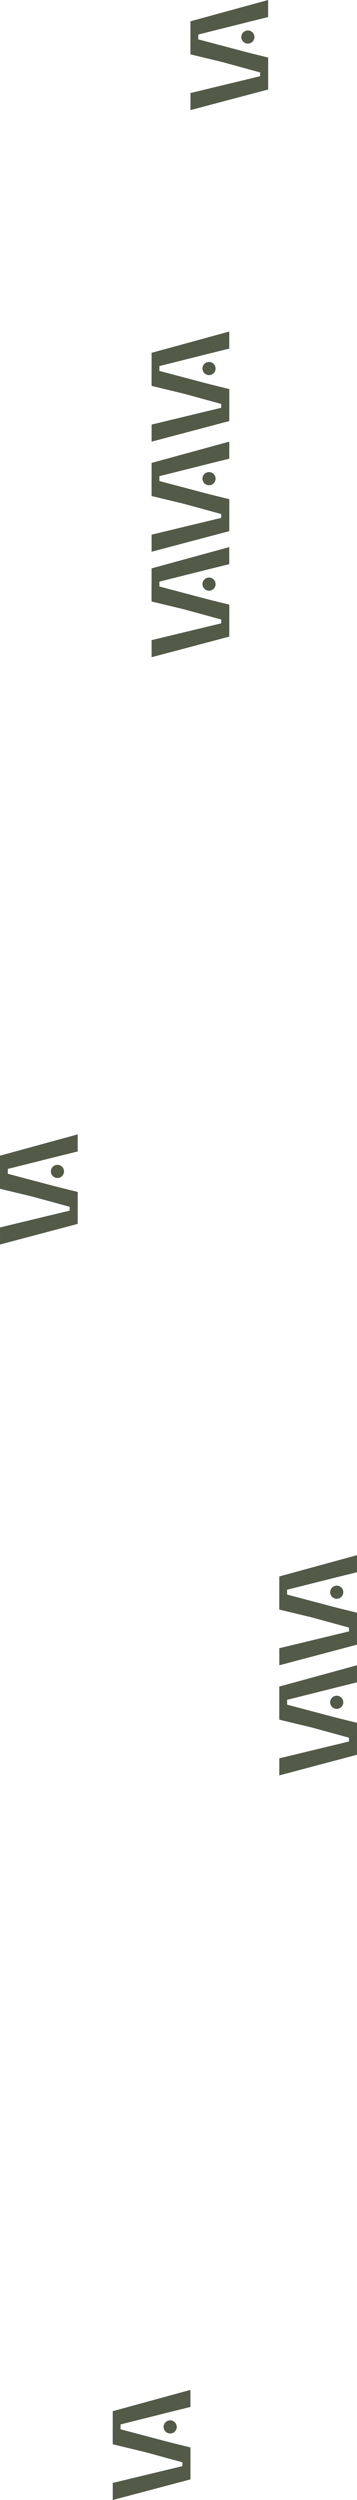 <svg xmlns="http://www.w3.org/2000/svg" width="85.852" height="600.206" viewBox="0 0 85.852 600.206">
  <g id="Group_2147" data-name="Group 2147" transform="translate(-2373.152 -348.899)">
    <path id="Path_3818" data-name="Path 3818" d="M2435.7,365.985V367.2l-16.6,4-.145.035v4.1l18.686-4.948V362.8l-18.686-4.948v4.1Z" fill="#545a48"/>
    <path id="Path_3819" data-name="Path 3819" d="M2418.948,361.7l18.685,5.115v-4.1l-4.338-1.071-12.465-3.123v-1.329l12.466-3.123,4.337-1.07v-4.1l-18.685,5.114Z" fill="#545a48"/>
    <path id="Path_3820" data-name="Path 3820" d="M2432.76,356.21a1.58,1.58,0,1,1-1.58,1.58,1.58,1.58,0,0,1,1.58-1.58" fill="#545a48"/>
    <path id="Path_3821" data-name="Path 3821" d="M2389.9,638.333v1.218l-16.6,4-.145.035v4.1l18.686-4.948v-7.58l-18.686-4.948v4.1Z" fill="#545a48"/>
    <path id="Path_3822" data-name="Path 3822" d="M2373.152,634.047l18.685,5.115v-4.1l-4.338-1.071-12.465-3.123v-1.329l12.466-3.123,4.337-1.071v-4.1l-18.685,5.114Z" fill="#545a48"/>
    <path id="Path_3823" data-name="Path 3823" d="M2386.965,628.557a1.58,1.58,0,1,1-1.58,1.58,1.58,1.58,0,0,1,1.58-1.58" fill="#545a48"/>
    <path id="Path_3824" data-name="Path 3824" d="M2417.011,939.757v1.218l-16.6,4-.145.035v4.1l18.686-4.948v-7.58l-18.686-4.948v4.1Z" fill="#545a48"/>
    <path id="Path_3825" data-name="Path 3825" d="M2400.262,935.472l18.685,5.115v-4.1l-4.338-1.07-12.465-3.124v-1.329l12.466-3.123,4.337-1.07v-4.1l-18.685,5.114Z" fill="#545a48"/>
    <path id="Path_3826" data-name="Path 3826" d="M2414.075,929.982a1.58,1.58,0,1,1-1.58,1.58,1.58,1.58,0,0,1,1.58-1.58" fill="#545a48"/>
    <path id="Path_3827" data-name="Path 3827" d="M2457.067,739.356v1.218l-16.6,4-.145.035v4.1L2459,743.755v-7.58l-18.686-4.948v4.1Z" fill="#545a48"/>
    <path id="Path_3828" data-name="Path 3828" d="M2440.319,735.071,2459,740.186v-4.1l-4.338-1.071-12.465-3.123v-1.329l12.465-3.123,4.338-1.071v-4.1l-18.685,5.114Z" fill="#545a48"/>
    <path id="Path_3829" data-name="Path 3829" d="M2454.131,729.581a1.58,1.58,0,1,1-1.58,1.58,1.58,1.58,0,0,1,1.58-1.58" fill="#545a48"/>
    <path id="Path_3830" data-name="Path 3830" d="M2457.067,765.79v1.218l-16.6,4-.145.035v4.1L2459,770.189v-7.58l-18.686-4.948v4.1Z" fill="#545a48"/>
    <path id="Path_3831" data-name="Path 3831" d="M2440.319,761.5,2459,766.619v-4.1l-4.338-1.07-12.465-3.123V757l12.465-3.123L2459,752.8v-4.1l-18.685,5.114Z" fill="#545a48"/>
    <path id="Path_3832" data-name="Path 3832" d="M2454.131,756.014a1.58,1.58,0,1,1-1.58,1.58,1.58,1.58,0,0,1,1.58-1.58" fill="#545a48"/>
    <path id="Path_3833" data-name="Path 3833" d="M2426.354,445.578V446.8l-16.6,4-.145.035v4.1l18.686-4.948V442.4l-18.686-4.948v4.1Z" fill="#545a48"/>
    <path id="Path_3834" data-name="Path 3834" d="M2409.605,441.293l18.685,5.115v-4.1l-4.338-1.07-12.465-3.124v-1.329l12.465-3.123,4.338-1.07v-4.1l-18.685,5.114Z" fill="#545a48"/>
    <path id="Path_3835" data-name="Path 3835" d="M2423.417,435.8a1.58,1.58,0,1,1-1.58,1.58,1.58,1.58,0,0,1,1.58-1.58" fill="#545a48"/>
    <path id="Path_3836" data-name="Path 3836" d="M2426.354,472.012v1.218l-16.6,4-.145.035v4.1l18.686-4.948v-7.58l-18.686-4.948v4.1Z" fill="#545a48"/>
    <path id="Path_3837" data-name="Path 3837" d="M2409.605,467.727l18.685,5.115v-4.1l-4.338-1.07-12.465-3.123v-1.33l12.465-3.123,4.338-1.07v-4.1l-18.685,5.114Z" fill="#545a48"/>
    <path id="Path_3838" data-name="Path 3838" d="M2423.417,462.236a1.58,1.58,0,1,1-1.58,1.58,1.58,1.58,0,0,1,1.58-1.58" fill="#545a48"/>
    <path id="Path_3839" data-name="Path 3839" d="M2426.354,497.333v1.218l-16.6,4-.145.035v4.1l18.686-4.948v-7.58l-18.686-4.947v4.1Z" fill="#545a48"/>
    <path id="Path_3840" data-name="Path 3840" d="M2409.6,493.048l18.685,5.115v-4.1l-4.338-1.07-12.465-3.123v-1.33l12.465-3.123,4.338-1.07v-4.1l-18.685,5.114Zm14.3-7.815Z" fill="#545a48"/>
    <path id="Path_3841" data-name="Path 3841" d="M2423.417,487.558a1.58,1.58,0,1,1-1.58,1.58,1.58,1.58,0,0,1,1.58-1.58" fill="#545a48"/>
  </g>
</svg>
